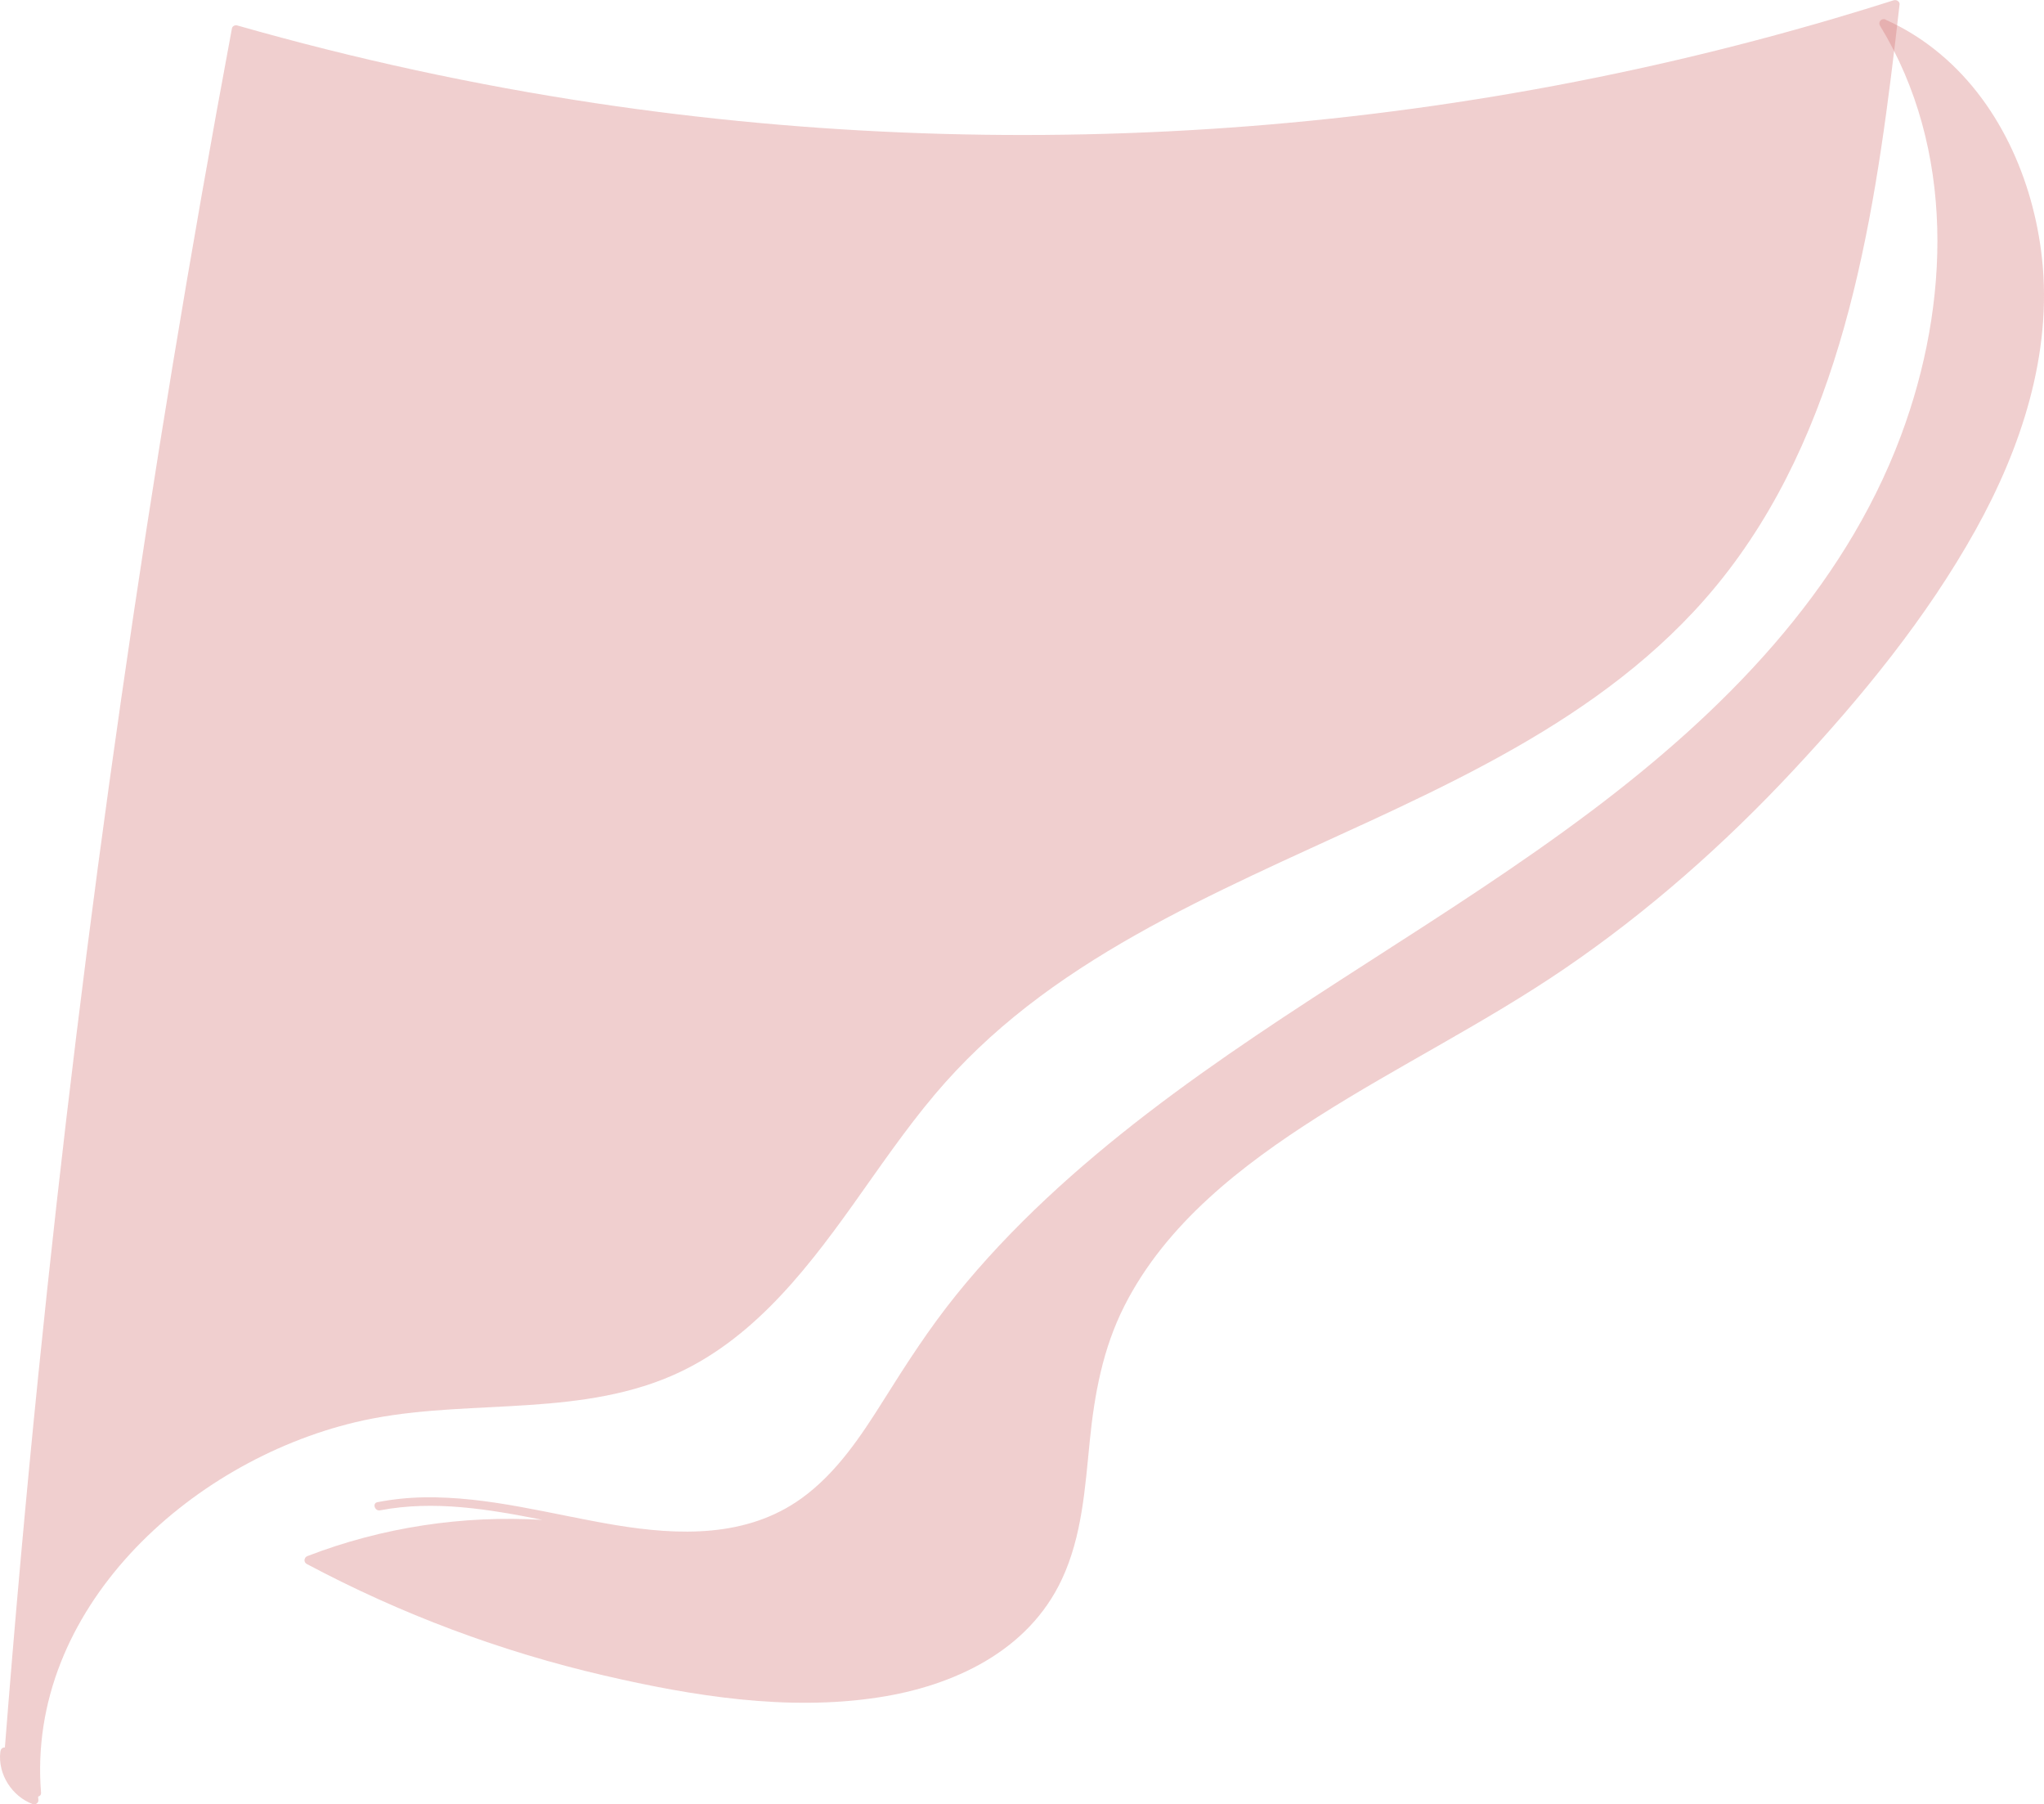 <?xml version="1.0" encoding="UTF-8"?><svg xmlns="http://www.w3.org/2000/svg" viewBox="0 0 238.05 210.1"><defs><style>.cls-1{fill:#d67c7c;mix-blend-mode:multiply;opacity:.36;}.cls-2{isolation:isolate;}</style></defs><g class="cls-2"><g id="Layer_2"><g id="template"><g id="D"><g id="background"><g><path class="cls-1" d="M220.58,.02c-24.35,7.76-49.59,12.68-75.07,14.67-25.34,1.98-50.91,1.11-76.05-2.66-14.12-2.12-28.11-5.15-41.84-9.07-.24-.07-.57,.08-.61,.35-4.85,25.96-9.16,52.03-12.91,78.17-3.75,26.04-6.95,52.16-9.61,78.34-1.48,14.54-2.78,29.09-3.92,43.65,0,0-.02,0-.03,0-.3,0-.47,.23-.5,.5-.32,2.61,1.36,5.21,3.8,6.11,.29,.11,.66-.17,.63-.48-.01-.14-.02-.27-.03-.41,.2-.04,.36-.19,.34-.46-1.71-21.32,17.23-38.51,36.61-43.13,11.73-2.8,24.32-.53,35.73-4.95,9.72-3.77,16.28-12.06,22.16-20.29,3.12-4.37,6.14-8.83,9.61-12.94,3.19-3.78,6.8-7.18,10.7-10.22,8.01-6.24,17.1-10.94,26.25-15.27,17.94-8.49,37.5-15.85,51.37-30.67,15.72-16.78,20.23-40.21,23.01-62.25,.36-2.83,.69-5.66,1.01-8.5,.04-.32-.35-.57-.63-.48Z"/><path class="cls-1" d="M219.6,2.27c-.45-.2-.91,.28-.65,.72,8.77,14.39,8.19,32.35,2.44,47.74-6.81,18.22-20.82,32.26-36.11,43.75-16.69,12.54-35.16,22.48-51.72,35.21-8.1,6.23-15.76,13.12-22.19,21.08-3.14,3.89-5.82,8.05-8.47,12.27-2.64,4.2-5.48,8.49-9.56,11.43-6.38,4.59-14.29,4.33-21.7,3.1-7.4-1.23-14.76-3.36-22.32-3.22-1.8,.03-3.59,.22-5.36,.56-.63,.12-.32,1.07,.31,.95,6.29-1.2,12.66-.13,18.9,1.11-9.28-.55-18.66,.86-27.37,4.22-.4,.15-.47,.71-.07,.92,10.93,5.82,22.6,10.2,34.66,12.99,10.31,2.39,21.3,4.16,31.87,2.55,8.75-1.33,17.48-5.36,21.41-13.76,2.36-5.04,2.7-10.68,3.25-16.13,.55-5.48,1.53-10.77,4.04-15.72,4.86-9.58,13.67-16.37,22.55-22.02,9.42-5.98,19.46-10.93,28.69-17.22,9.74-6.64,18.63-14.5,26.67-23.12,7.95-8.52,15.52-17.76,21.21-27.97,5.33-9.57,8.94-20.54,7.74-31.6-1-9.21-5.1-18.51-12.49-24.34-1.76-1.39-3.68-2.56-5.73-3.48Z"/></g></g></g></g></g></g></svg>